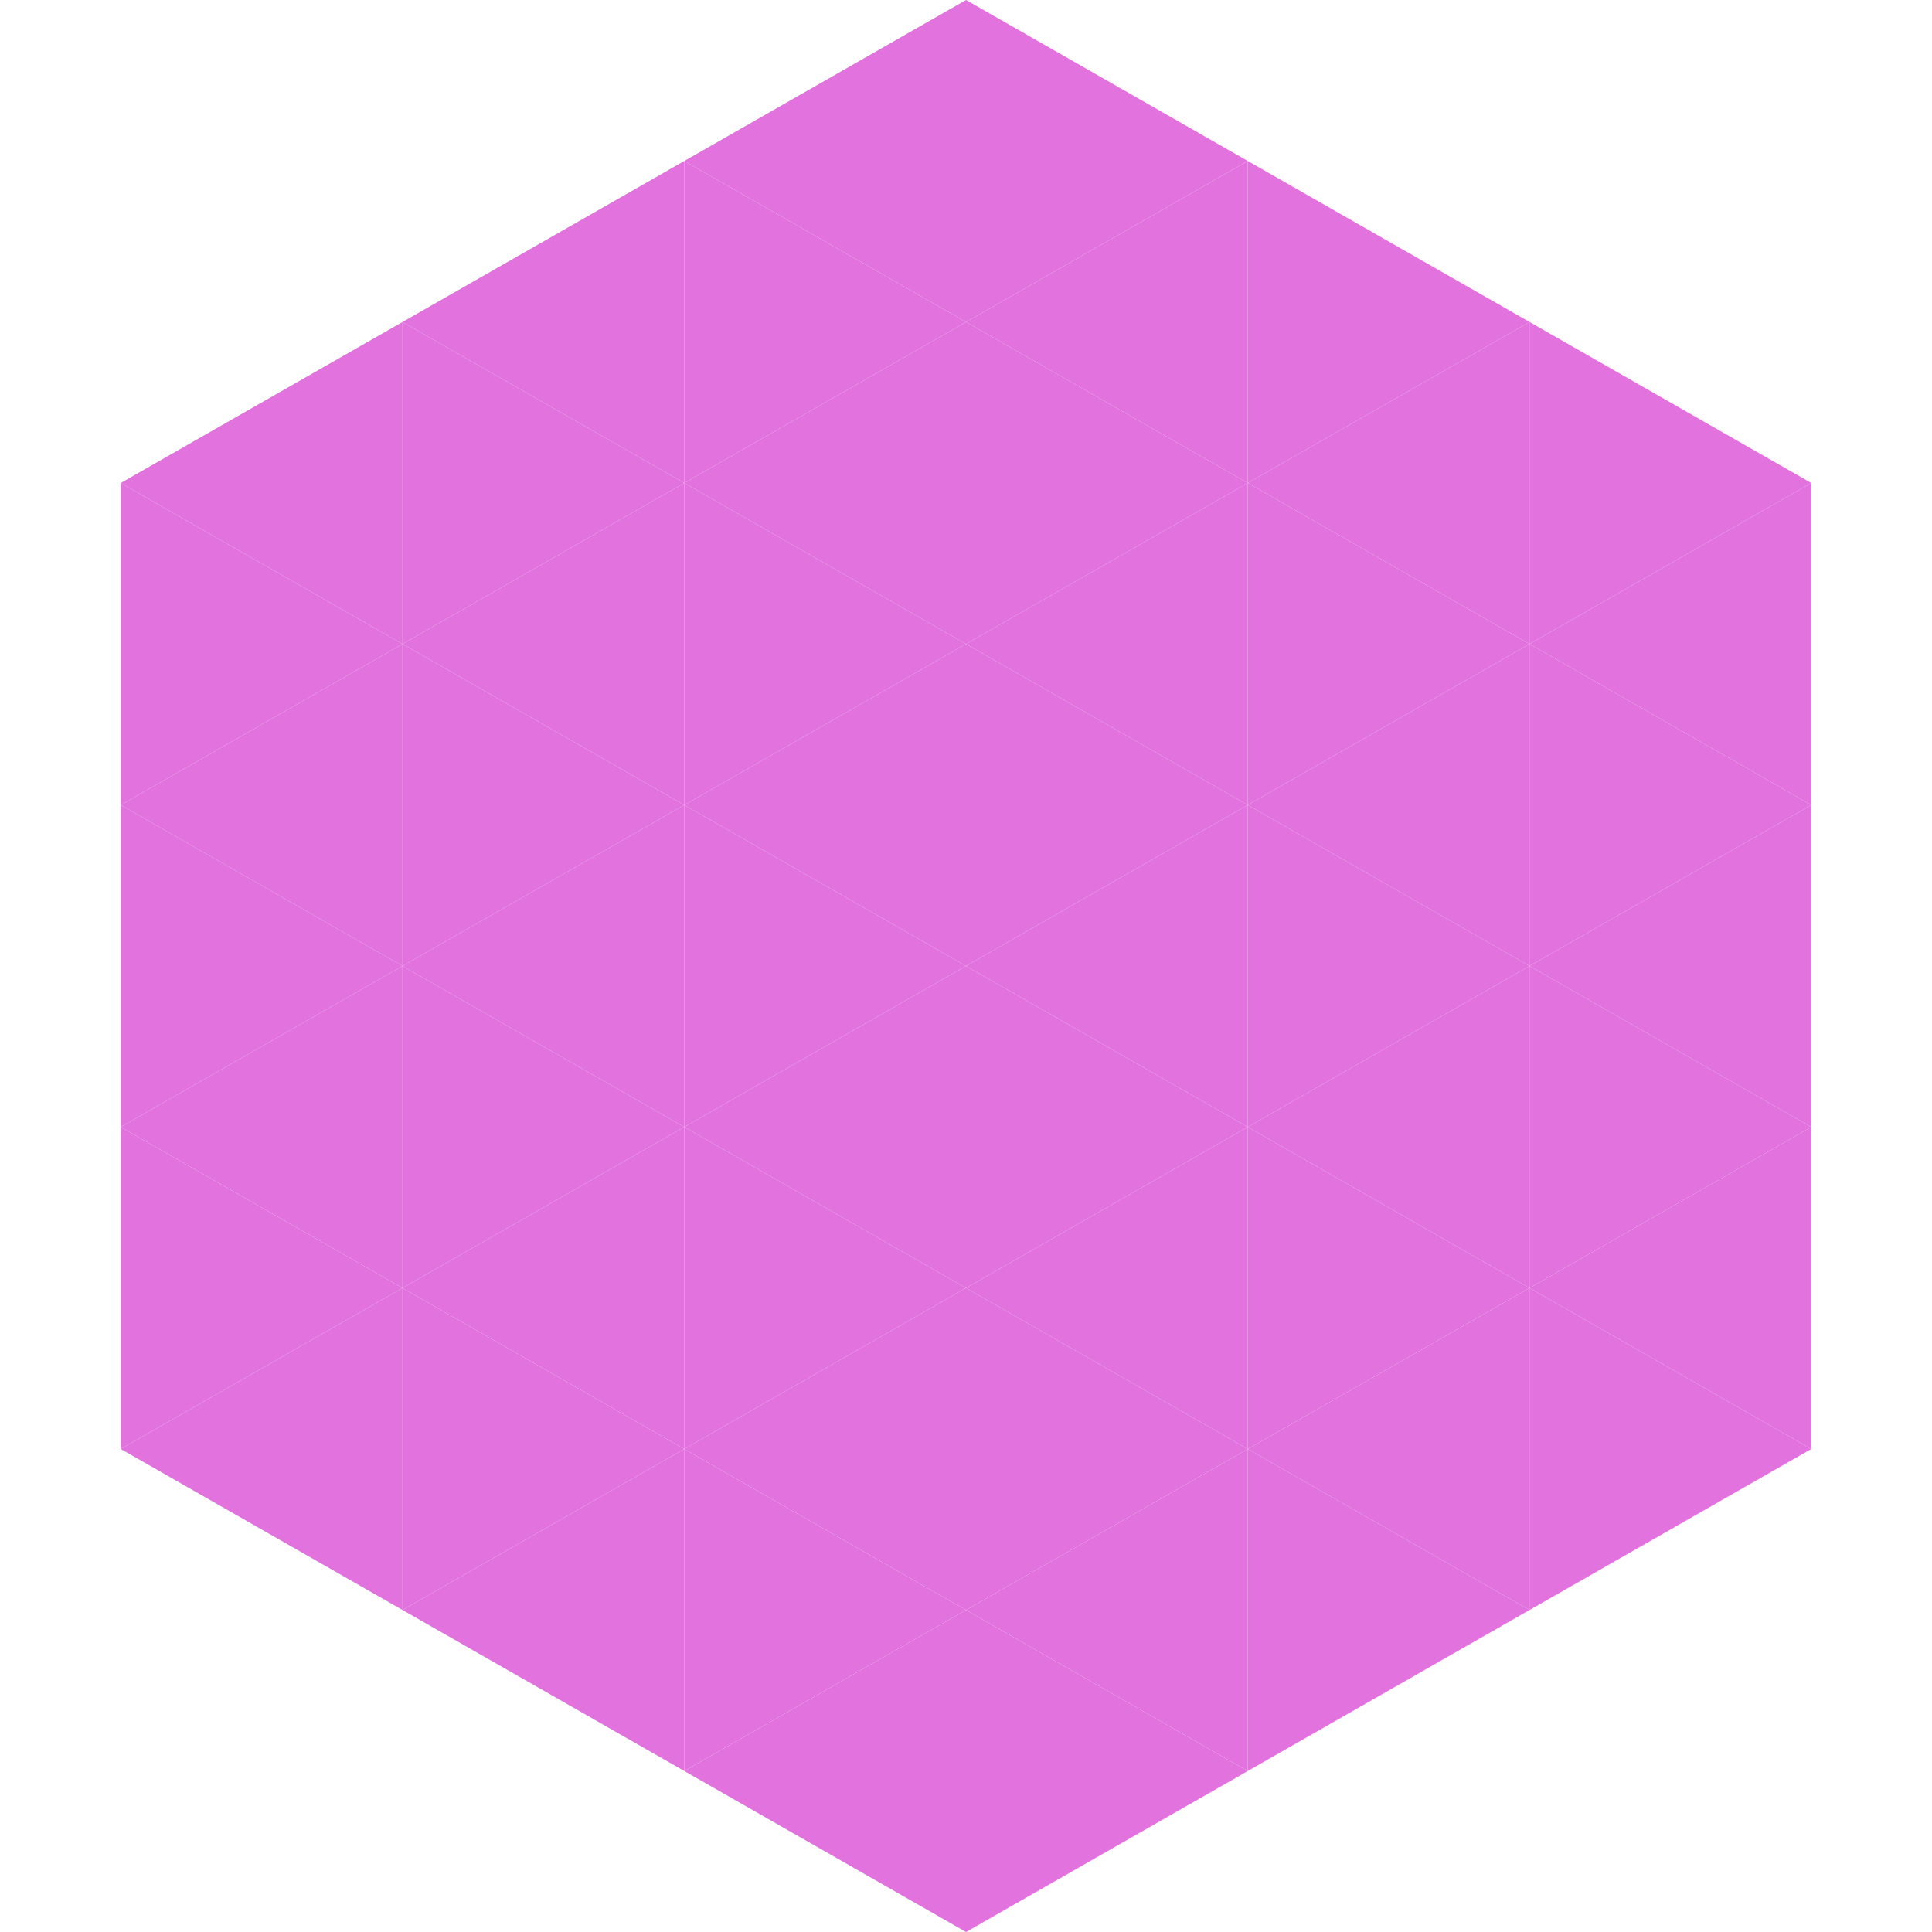 <?xml version="1.0"?>
<!-- Generated by SVGo -->
<svg width="240" height="240"
     xmlns="http://www.w3.org/2000/svg"
     xmlns:xlink="http://www.w3.org/1999/xlink">
<polygon points="50,40 15,60 50,80" style="fill:rgb(225,114,222)" />
<polygon points="190,40 225,60 190,80" style="fill:rgb(225,114,222)" />
<polygon points="15,60 50,80 15,100" style="fill:rgb(225,114,222)" />
<polygon points="225,60 190,80 225,100" style="fill:rgb(225,114,222)" />
<polygon points="50,80 15,100 50,120" style="fill:rgb(225,114,222)" />
<polygon points="190,80 225,100 190,120" style="fill:rgb(225,114,222)" />
<polygon points="15,100 50,120 15,140" style="fill:rgb(225,114,222)" />
<polygon points="225,100 190,120 225,140" style="fill:rgb(225,114,222)" />
<polygon points="50,120 15,140 50,160" style="fill:rgb(225,114,222)" />
<polygon points="190,120 225,140 190,160" style="fill:rgb(225,114,222)" />
<polygon points="15,140 50,160 15,180" style="fill:rgb(225,114,222)" />
<polygon points="225,140 190,160 225,180" style="fill:rgb(225,114,222)" />
<polygon points="50,160 15,180 50,200" style="fill:rgb(225,114,222)" />
<polygon points="190,160 225,180 190,200" style="fill:rgb(225,114,222)" />
<polygon points="15,180 50,200 15,220" style="fill:rgb(255,255,255); fill-opacity:0" />
<polygon points="225,180 190,200 225,220" style="fill:rgb(255,255,255); fill-opacity:0" />
<polygon points="50,0 85,20 50,40" style="fill:rgb(255,255,255); fill-opacity:0" />
<polygon points="190,0 155,20 190,40" style="fill:rgb(255,255,255); fill-opacity:0" />
<polygon points="85,20 50,40 85,60" style="fill:rgb(225,114,222)" />
<polygon points="155,20 190,40 155,60" style="fill:rgb(225,114,222)" />
<polygon points="50,40 85,60 50,80" style="fill:rgb(225,114,222)" />
<polygon points="190,40 155,60 190,80" style="fill:rgb(225,114,222)" />
<polygon points="85,60 50,80 85,100" style="fill:rgb(225,114,222)" />
<polygon points="155,60 190,80 155,100" style="fill:rgb(225,114,222)" />
<polygon points="50,80 85,100 50,120" style="fill:rgb(225,114,222)" />
<polygon points="190,80 155,100 190,120" style="fill:rgb(225,114,222)" />
<polygon points="85,100 50,120 85,140" style="fill:rgb(225,114,222)" />
<polygon points="155,100 190,120 155,140" style="fill:rgb(225,114,222)" />
<polygon points="50,120 85,140 50,160" style="fill:rgb(225,114,222)" />
<polygon points="190,120 155,140 190,160" style="fill:rgb(225,114,222)" />
<polygon points="85,140 50,160 85,180" style="fill:rgb(225,114,222)" />
<polygon points="155,140 190,160 155,180" style="fill:rgb(225,114,222)" />
<polygon points="50,160 85,180 50,200" style="fill:rgb(225,114,222)" />
<polygon points="190,160 155,180 190,200" style="fill:rgb(225,114,222)" />
<polygon points="85,180 50,200 85,220" style="fill:rgb(225,114,222)" />
<polygon points="155,180 190,200 155,220" style="fill:rgb(225,114,222)" />
<polygon points="120,0 85,20 120,40" style="fill:rgb(225,114,222)" />
<polygon points="120,0 155,20 120,40" style="fill:rgb(225,114,222)" />
<polygon points="85,20 120,40 85,60" style="fill:rgb(225,114,222)" />
<polygon points="155,20 120,40 155,60" style="fill:rgb(225,114,222)" />
<polygon points="120,40 85,60 120,80" style="fill:rgb(225,114,222)" />
<polygon points="120,40 155,60 120,80" style="fill:rgb(225,114,222)" />
<polygon points="85,60 120,80 85,100" style="fill:rgb(225,114,222)" />
<polygon points="155,60 120,80 155,100" style="fill:rgb(225,114,222)" />
<polygon points="120,80 85,100 120,120" style="fill:rgb(225,114,222)" />
<polygon points="120,80 155,100 120,120" style="fill:rgb(225,114,222)" />
<polygon points="85,100 120,120 85,140" style="fill:rgb(225,114,222)" />
<polygon points="155,100 120,120 155,140" style="fill:rgb(225,114,222)" />
<polygon points="120,120 85,140 120,160" style="fill:rgb(225,114,222)" />
<polygon points="120,120 155,140 120,160" style="fill:rgb(225,114,222)" />
<polygon points="85,140 120,160 85,180" style="fill:rgb(225,114,222)" />
<polygon points="155,140 120,160 155,180" style="fill:rgb(225,114,222)" />
<polygon points="120,160 85,180 120,200" style="fill:rgb(225,114,222)" />
<polygon points="120,160 155,180 120,200" style="fill:rgb(225,114,222)" />
<polygon points="85,180 120,200 85,220" style="fill:rgb(225,114,222)" />
<polygon points="155,180 120,200 155,220" style="fill:rgb(225,114,222)" />
<polygon points="120,200 85,220 120,240" style="fill:rgb(225,114,222)" />
<polygon points="120,200 155,220 120,240" style="fill:rgb(225,114,222)" />
<polygon points="85,220 120,240 85,260" style="fill:rgb(255,255,255); fill-opacity:0" />
<polygon points="155,220 120,240 155,260" style="fill:rgb(255,255,255); fill-opacity:0" />
</svg>
